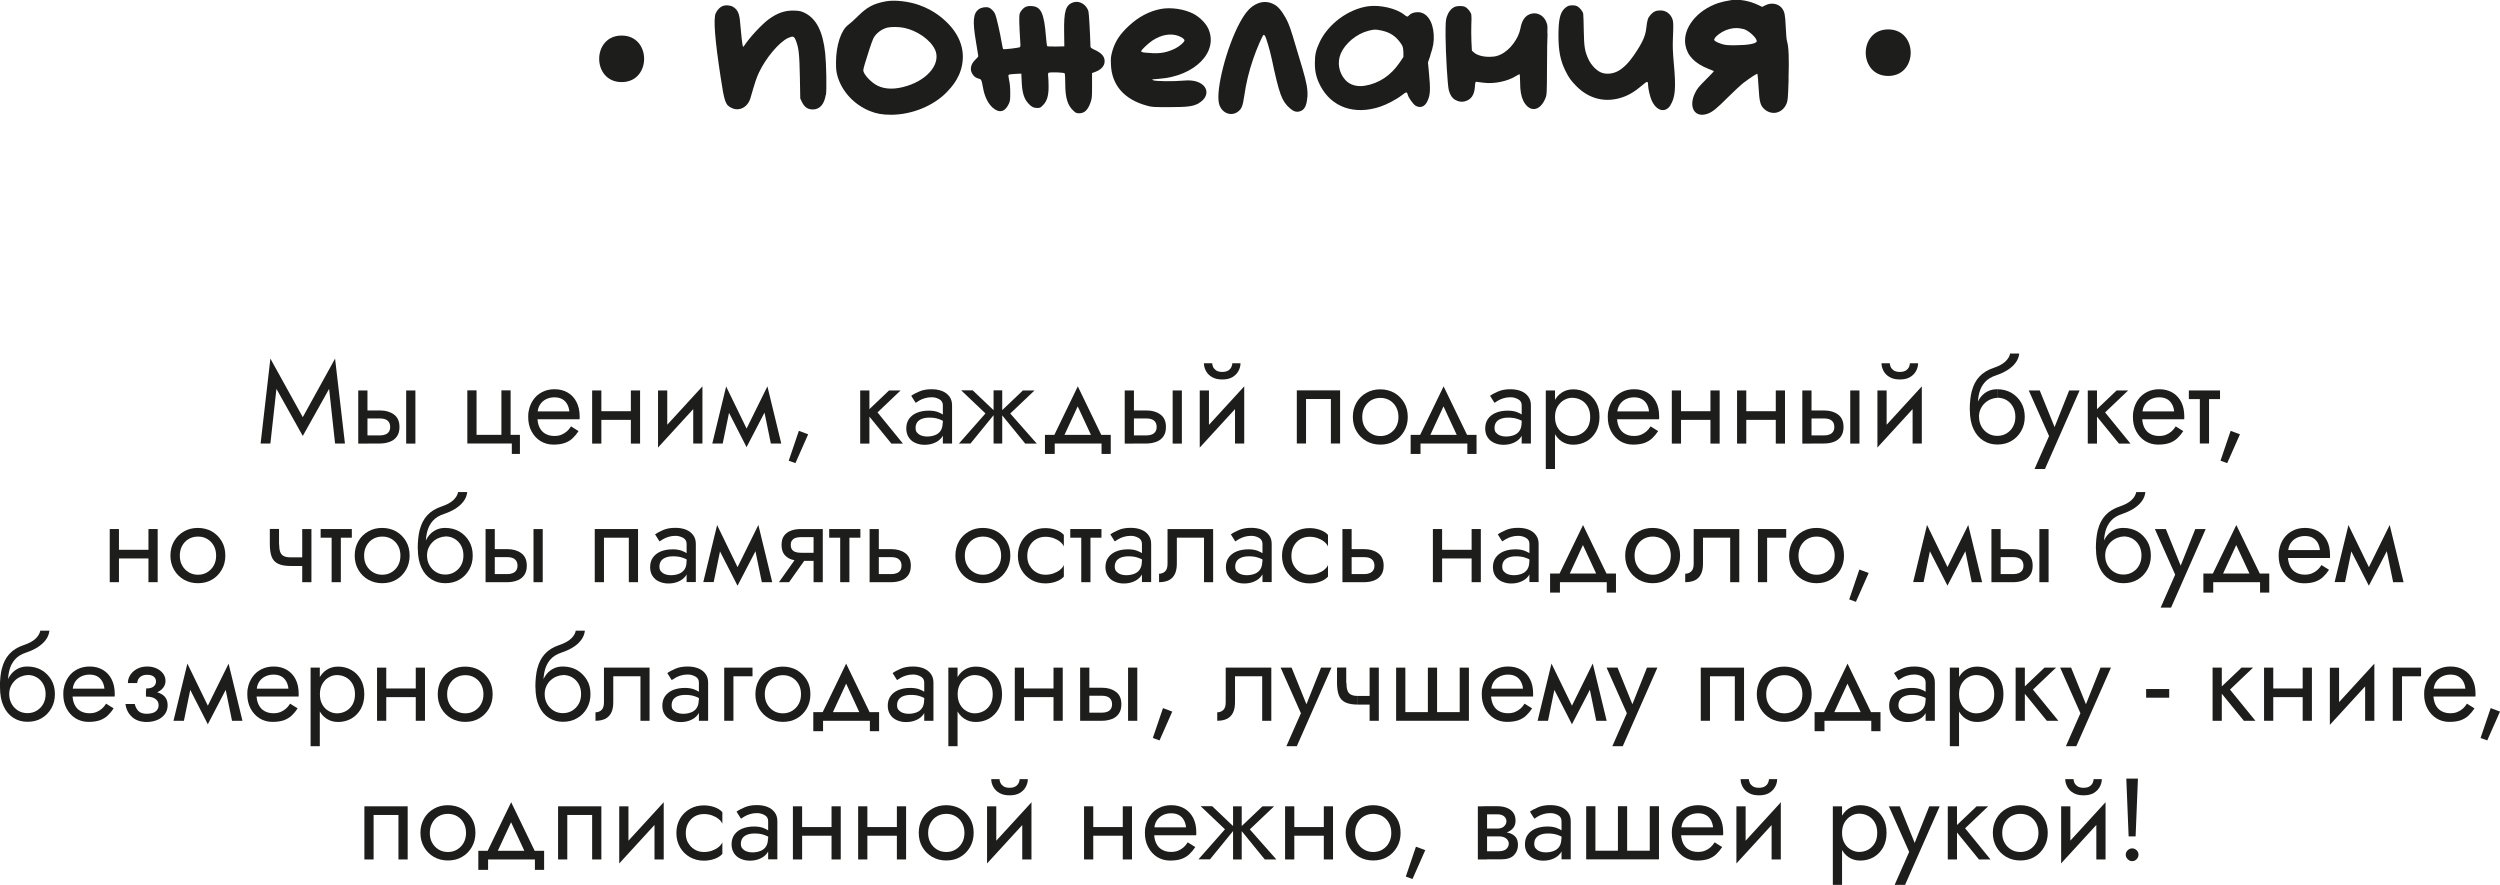 <?xml version="1.0" encoding="UTF-8"?> <svg xmlns="http://www.w3.org/2000/svg" id="_Слой_2" data-name="Слой 2" viewBox="0 0 268.6 95.07"><defs><style> .cls-1 { fill: #1d1d1b; } </style></defs><g id="_Слой_1-2" data-name="Слой 1"><g><g><path class="cls-1" d="M29.05,47.65h-1.05l1.05-9.12,3.48,6.29,3.47-6.29,1.06,9.12h-1.06l-.64-5.87-2.83,5.06-2.83-5.06-.65,5.87Z"></path><path class="cls-1" d="M39.48,41.95v5.71h-.99v-5.71h.99ZM39.07,44.1h1.77c.59,0,1.08.14,1.48.43.4.29.6.73.6,1.35,0,.41-.09.74-.27,1-.18.26-.43.46-.75.58s-.67.19-1.07.19h-1.77v-.87h1.77c.24,0,.44-.04.6-.11.16-.07.28-.17.37-.31.08-.14.12-.3.12-.49,0-.29-.09-.51-.27-.67-.18-.16-.46-.24-.82-.24h-1.77v-.87ZM44.63,41.95v5.71h-.99v-5.71h.99Z"></path><path class="cls-1" d="M55.86,46.72v2.05h-.87v-1.12h-4.78v-5.71h.99v4.78h2.67v-4.78h.99v4.78h.99Z"></path><path class="cls-1" d="M57.36,44.2h3.81c-.03-.3-.11-.56-.24-.79s-.31-.41-.53-.53c-.23-.13-.51-.19-.84-.19s-.63.07-.91.21c-.27.14-.49.34-.65.6s-.24.57-.24.92l-.02.37c0,.44.07.81.22,1.12.15.31.36.54.63.69.27.16.6.24.97.24.28,0,.53-.04.75-.13.22-.09.42-.21.59-.36s.32-.33.45-.54l.81.51c-.19.29-.4.54-.63.76-.23.22-.51.39-.84.51-.33.12-.75.18-1.24.18s-.97-.13-1.38-.38c-.41-.26-.73-.61-.97-1.06-.24-.45-.35-.96-.35-1.53,0-.11,0-.21.01-.31,0-.1.02-.2.04-.3.08-.47.25-.88.5-1.24.25-.36.57-.63.96-.83.39-.2.83-.3,1.32-.3.54,0,1.01.12,1.42.36.41.24.72.58.94,1.01.22.43.34.95.34,1.56v.15s0,.1-.01.15h-4.88v-.84Z"></path><path class="cls-1" d="M64.61,41.95v5.71h-.99v-5.71h.99ZM64.2,44.18h4.22v.93h-4.22v-.93ZM68.77,41.95v5.71h-.99v-5.71h.99Z"></path><path class="cls-1" d="M70.69,48.09l.06-1.43,4.72-5.15-.06,1.43-4.72,5.15ZM71.69,46.72l-.99,1.37v-6.14h.99v4.78ZM75.47,47.65h-.99v-4.78l.99-1.37v6.14Z"></path><path class="cls-1" d="M78.02,41.51l.56,1.61-.93,4.53h-1.12l1.49-6.14ZM77.89,43.5l.12-1.99,2.57,5.29-.37,1.24-2.32-4.54ZM82.45,41.51l.12,1.99-2.36,4.54-.37-1.24,2.61-5.29ZM81.89,43.12l.56-1.61,1.49,6.14h-1.12l-.93-4.53Z"></path><path class="cls-1" d="M86.83,46.66l-1.37,3.1-.72-.26,1.09-3.21.99.37Z"></path><path class="cls-1" d="M93.41,41.95v5.71h-.99v-5.71h.99ZM96.76,41.95l-2.48,2.36,2.73,3.35h-1.24l-2.73-3.35,2.48-2.36h1.24Z"></path><path class="cls-1" d="M98.54,46.48c.11.14.25.24.43.31.18.07.38.11.61.11.33,0,.62-.05.88-.15.26-.1.46-.26.6-.47.14-.21.22-.5.22-.86l.2.62c0,.36-.1.68-.29.94s-.45.46-.78.6c-.32.14-.68.21-1.08.21-.36,0-.68-.07-.98-.2-.3-.13-.54-.33-.71-.59s-.27-.58-.27-.97.1-.75.3-1.03.48-.5.84-.65c.36-.15.79-.23,1.29-.23.36,0,.68.05.94.14.26.1.47.2.63.32s.26.22.32.29v.58c-.28-.2-.57-.35-.86-.44-.29-.1-.62-.14-.98-.14-.33,0-.61.05-.83.14-.22.09-.38.22-.49.38-.11.17-.16.36-.16.6,0,.2.05.37.16.5ZM97.9,42.53c.21-.16.5-.31.87-.47.36-.16.8-.24,1.32-.24.44,0,.82.07,1.15.2.33.14.58.33.77.59.19.26.28.57.28.94v4.1h-.99v-4.1c0-.29-.12-.51-.37-.65s-.52-.22-.84-.22c-.27,0-.52.04-.75.11-.22.07-.42.15-.58.25-.16.09-.29.18-.38.24l-.48-.76Z"></path><path class="cls-1" d="M107,44.3l-2.73,3.35h-1.24l2.85-3.23-2.61-2.48h1.24l2.48,2.36ZM107.68,47.65h-.93v-5.71h.93v5.71ZM111.15,41.95l-2.61,2.48,2.85,3.23h-1.24l-2.73-3.35,2.48-2.36h1.24Z"></path><path class="cls-1" d="M113.32,47.65v1.12h-1.05v-2.05h7.07v2.05h-.99v-1.12h-5.03ZM114.13,47.28h-1.12l2.79-5.77,2.79,5.77h-1.12l-1.68-3.62-1.68,3.62Z"></path><path class="cls-1" d="M121.83,41.95v5.71h-.99v-5.71h.99ZM121.42,44.1h1.77c.59,0,1.08.14,1.48.43.4.29.6.73.6,1.35,0,.41-.09.74-.27,1-.18.26-.43.46-.75.58s-.67.19-1.07.19h-1.77v-.87h1.77c.24,0,.44-.04.6-.11.16-.07.28-.17.37-.31.08-.14.12-.3.12-.49,0-.29-.09-.51-.27-.67-.18-.16-.46-.24-.82-.24h-1.77v-.87ZM126.98,41.95v5.71h-.99v-5.71h.99Z"></path><path class="cls-1" d="M128.9,48.09l.06-1.43,4.72-5.15-.06,1.43-4.72,5.15ZM129.89,46.72l-.99,1.37v-6.14h.99v4.78ZM130.24,39.03c0,.11.03.23.09.38s.17.27.32.38c.16.11.38.17.67.17s.51-.06.67-.17c.16-.11.26-.24.32-.38.06-.14.09-.27.09-.38h.88c0,.28-.07.56-.22.83-.15.27-.36.49-.65.66-.29.17-.65.25-1.09.25s-.79-.08-1.09-.25-.51-.39-.66-.66c-.14-.27-.22-.54-.22-.83h.88ZM133.68,47.65h-.99v-4.78l.99-1.37v6.14Z"></path><path class="cls-1" d="M143.98,47.65h-.99v-4.78h-2.67v4.78h-.99v-5.71h4.65v5.71Z"></path><path class="cls-1" d="M145.74,43.26c.26-.45.61-.8,1.06-1.05.45-.26.95-.38,1.5-.38s1.06.13,1.51.38c.44.26.79.61,1.05,1.05s.39.96.39,1.54-.13,1.08-.39,1.53c-.26.45-.61.81-1.05,1.06-.44.26-.95.38-1.51.38s-1.06-.13-1.5-.38c-.45-.26-.8-.61-1.06-1.06-.26-.45-.39-.96-.39-1.53s.13-1.09.39-1.54ZM146.61,45.85c.17.31.4.55.7.73.29.18.63.27,1,.27s.71-.09,1-.27c.29-.18.53-.42.69-.73.17-.31.25-.66.25-1.05s-.08-.75-.25-1.06c-.17-.31-.4-.55-.69-.73-.29-.17-.63-.26-1-.26s-.71.09-1,.26c-.29.17-.53.42-.7.73-.17.31-.25.66-.25,1.06s.08.75.25,1.05Z"></path><path class="cls-1" d="M152.62,47.65v1.12h-1.06v-2.05h7.08v2.05h-.99v-1.12h-5.03ZM153.43,47.28h-1.12l2.79-5.77,2.79,5.77h-1.12l-1.68-3.62-1.67,3.62Z"></path><path class="cls-1" d="M160.74,46.48c.11.14.25.24.43.31.18.07.38.11.61.11.33,0,.62-.05.88-.15.26-.1.46-.26.6-.47.14-.21.22-.5.22-.86l.2.62c0,.36-.1.68-.29.94s-.45.46-.78.6c-.32.14-.68.21-1.08.21-.36,0-.68-.07-.98-.2-.3-.13-.54-.33-.71-.59-.18-.26-.27-.58-.27-.97s.1-.75.3-1.03c.2-.28.48-.5.84-.65.36-.15.79-.23,1.29-.23.36,0,.68.05.94.14.26.1.47.2.63.32.16.12.26.22.32.29v.58c-.28-.2-.57-.35-.86-.44-.29-.1-.62-.14-.98-.14-.33,0-.61.05-.83.14-.22.09-.38.22-.49.38-.11.17-.16.36-.16.6,0,.2.05.37.16.5ZM160.09,42.53c.21-.16.5-.31.87-.47.36-.16.8-.24,1.32-.24.44,0,.82.07,1.15.2.33.14.58.33.77.59.19.26.28.57.28.94v4.1h-.99v-4.1c0-.29-.12-.51-.37-.65s-.52-.22-.84-.22c-.27,0-.52.04-.75.11-.22.07-.42.15-.58.25-.16.09-.29.18-.38.24l-.48-.76Z"></path><path class="cls-1" d="M166.08,50.39v-8.44h.99v8.44h-.99ZM171.47,46.39c-.26.45-.6.79-1.02,1.03-.43.24-.9.36-1.42.36-.47,0-.89-.12-1.25-.36-.36-.24-.64-.58-.84-1.03-.2-.45-.3-.98-.3-1.59s.1-1.15.3-1.59.48-.78.84-1.02c.36-.24.78-.36,1.25-.36.52,0,.99.12,1.42.36.43.24.77.58,1.02,1.02.26.44.38.97.38,1.59s-.13,1.14-.38,1.59ZM170.58,43.68c-.18-.31-.41-.54-.71-.7-.29-.16-.62-.24-.97-.24-.29,0-.58.08-.86.24-.28.16-.51.39-.7.7-.18.31-.27.68-.27,1.12s.09.81.27,1.12c.18.31.41.54.7.69.28.16.57.24.86.24.36,0,.68-.08.97-.24.29-.16.53-.39.71-.69.18-.31.27-.68.27-1.12s-.09-.81-.27-1.12Z"></path><path class="cls-1" d="M173.36,44.2h3.81c-.03-.3-.11-.56-.24-.79-.13-.23-.31-.41-.53-.53-.23-.13-.51-.19-.84-.19s-.63.07-.91.21c-.27.14-.49.34-.65.6-.16.26-.24.57-.24.92l-.03.37c0,.44.08.81.22,1.12.15.31.36.54.63.69.27.16.6.24.97.24.28,0,.53-.04.75-.13.22-.09.42-.21.59-.36s.32-.33.45-.54l.81.51c-.19.29-.4.54-.63.76-.23.22-.51.39-.84.51s-.74.18-1.24.18-.97-.13-1.38-.38c-.41-.26-.73-.61-.97-1.06-.24-.45-.35-.96-.35-1.53,0-.11,0-.21.01-.31,0-.1.02-.2.04-.3.08-.47.25-.88.5-1.24.25-.36.57-.63.96-.83.39-.2.83-.3,1.32-.3.54,0,1.01.12,1.42.36.41.24.72.58.94,1.01s.33.95.33,1.56v.15s0,.1-.01.15h-4.88v-.84Z"></path><path class="cls-1" d="M180.61,41.95v5.71h-.99v-5.71h.99ZM180.2,44.18h4.22v.93h-4.22v-.93ZM184.76,41.95v5.71h-.99v-5.71h.99Z"></path><path class="cls-1" d="M187.62,41.95v5.71h-.99v-5.71h.99ZM187.21,44.18h4.22v.93h-4.22v-.93ZM191.78,41.95v5.71h-.99v-5.71h.99Z"></path><path class="cls-1" d="M194.63,41.95v5.71h-.99v-5.71h.99ZM194.22,44.1h1.77c.59,0,1.08.14,1.48.43.4.29.6.73.6,1.35,0,.41-.09.74-.27,1-.18.26-.43.46-.74.58s-.67.19-1.07.19h-1.77v-.87h1.77c.24,0,.44-.04.6-.11.16-.07.28-.17.37-.31.08-.14.12-.3.12-.49,0-.29-.09-.51-.27-.67-.18-.16-.46-.24-.82-.24h-1.77v-.87ZM199.78,41.95v5.71h-.99v-5.71h.99Z"></path><path class="cls-1" d="M201.7,48.09l.06-1.43,4.72-5.15-.06,1.43-4.72,5.15ZM202.7,46.72l-.99,1.37v-6.14h.99v4.78ZM203.04,39.03c0,.11.03.23.09.38s.17.27.32.38c.16.11.38.17.67.17s.51-.06.67-.17c.16-.11.26-.24.32-.38.06-.14.09-.27.09-.38h.88c0,.28-.07.56-.22.83-.15.27-.36.49-.65.66-.29.17-.65.25-1.09.25s-.79-.08-1.09-.25-.51-.39-.66-.66c-.14-.27-.22-.54-.22-.83h.88ZM206.48,47.65h-.99v-4.78l.99-1.37v6.14Z"></path><path class="cls-1" d="M211.86,42c.15-.6.41-1.1.79-1.52.38-.42.9-.74,1.56-.96.56-.19.98-.42,1.26-.69.28-.27.44-.55.5-.85h.98c-.04.36-.17.7-.4,1-.22.3-.52.56-.88.79-.36.22-.77.41-1.22.56-.51.17-.91.41-1.2.74-.29.33-.48.71-.59,1.12-.11.42-.16.83-.16,1.25v1.28l-.87-.66c0-.78.07-1.46.22-2.06ZM214.59,41.82c.56,0,1.06.13,1.51.38.44.26.79.61,1.05,1.05s.39.96.39,1.54-.13,1.08-.39,1.53c-.26.45-.61.81-1.05,1.06-.44.26-.95.38-1.51.38s-1.06-.14-1.5-.42c-.45-.28-.8-.69-1.06-1.25-.26-.55-.39-1.24-.39-2.06l.99.75c0,.4.09.75.26,1.05.17.31.41.55.7.73.29.18.63.27,1,.27s.71-.09,1-.27c.29-.18.53-.42.69-.73.17-.31.25-.66.25-1.05s-.08-.75-.25-1.06c-.17-.31-.4-.55-.69-.73-.29-.17-.63-.26-1-.26v-.93ZM212.35,43.55c.12-.37.28-.68.5-.94.22-.26.47-.45.76-.59.29-.14.62-.2.97-.2v.93c-.22,0-.44.05-.67.14s-.44.22-.64.4-.35.39-.47.64-.18.54-.18.88h-.45c0-.46.06-.88.17-1.25Z"></path><path class="cls-1" d="M219.71,50.39h-1.12l1.56-3.54-2.18-4.9h1.18l1.81,4.47-.41-.05,1.76-4.42h1.12l-3.72,8.44Z"></path><path class="cls-1" d="M225.3,41.95v5.71h-.99v-5.71h.99ZM228.65,41.95l-2.48,2.36,2.73,3.35h-1.24l-2.73-3.35,2.48-2.36h1.24Z"></path><path class="cls-1" d="M229.78,44.2h3.81c-.03-.3-.11-.56-.24-.79-.13-.23-.31-.41-.53-.53-.23-.13-.51-.19-.84-.19s-.63.07-.91.21c-.27.14-.49.34-.65.6-.16.26-.24.57-.24.92l-.03.37c0,.44.08.81.22,1.12.15.31.36.54.63.69.27.16.6.24.97.24.28,0,.53-.04.75-.13.22-.09.42-.21.59-.36s.32-.33.45-.54l.81.51c-.19.29-.4.54-.63.76-.23.22-.51.39-.84.51s-.74.18-1.24.18-.97-.13-1.38-.38c-.41-.26-.73-.61-.97-1.06-.24-.45-.35-.96-.35-1.53,0-.11,0-.21.01-.31,0-.1.02-.2.04-.3.08-.47.25-.88.5-1.24.25-.36.57-.63.96-.83.39-.2.83-.3,1.32-.3.54,0,1.01.12,1.42.36.41.24.72.58.94,1.01s.33.95.33,1.56v.15s0,.1-.01.15h-4.88v-.84Z"></path><path class="cls-1" d="M238.52,41.95v.93h-3.35v-.93h3.35ZM237.34,42.19v5.46h-.99v-5.46h.99Z"></path><path class="cls-1" d="M240.66,46.66l-1.37,3.1-.72-.26,1.09-3.21.99.37Z"></path><path class="cls-1" d="M12.78,56.84v5.71h-.99v-5.71h.99ZM12.37,59.07h4.22v.93h-4.22v-.93ZM16.94,56.84v5.71h-.99v-5.71h.99Z"></path><path class="cls-1" d="M18.7,58.15c.26-.45.62-.8,1.06-1.05.45-.26.95-.38,1.5-.38s1.07.13,1.51.38c.44.26.79.61,1.05,1.05s.39.96.39,1.54-.13,1.08-.39,1.53c-.26.45-.61.81-1.05,1.06-.44.26-.95.38-1.51.38s-1.05-.13-1.5-.38c-.45-.26-.8-.61-1.06-1.06-.26-.45-.39-.96-.39-1.53s.13-1.09.39-1.54ZM19.57,60.75c.17.31.4.55.7.73.29.18.63.27,1,.27s.71-.09,1-.27.53-.42.7-.73c.17-.31.25-.66.25-1.05s-.08-.75-.25-1.06c-.17-.31-.4-.55-.7-.73s-.63-.26-1-.26-.71.09-1,.26c-.29.17-.53.42-.7.73-.17.31-.25.66-.25,1.06s.08.75.25,1.05Z"></path><path class="cls-1" d="M29.99,58.48c0,.33.04.6.11.81.08.21.2.36.38.45.18.1.43.14.75.14v.93c-.57,0-1.02-.08-1.35-.24s-.56-.41-.69-.75c-.13-.34-.2-.79-.2-1.35v-1.64h.99v1.64ZM31.23,59.88h1.95v.93h-1.95v-.93ZM33.46,56.84v5.71h-.99v-5.71h.99Z"></path><path class="cls-1" d="M37.8,56.84v.93h-3.35v-.93h3.35ZM36.62,57.09v5.46h-.99v-5.46h.99Z"></path><path class="cls-1" d="M38.5,58.15c.26-.45.62-.8,1.06-1.05.45-.26.95-.38,1.5-.38s1.07.13,1.51.38c.44.26.79.61,1.05,1.05s.39.96.39,1.54-.13,1.08-.39,1.53c-.26.45-.61.81-1.05,1.06-.44.26-.95.38-1.51.38s-1.05-.13-1.5-.38c-.45-.26-.8-.61-1.06-1.06-.26-.45-.39-.96-.39-1.53s.13-1.09.39-1.54ZM39.37,60.75c.17.31.4.55.7.73.29.18.63.27,1,.27s.71-.09,1-.27.53-.42.7-.73c.17-.31.25-.66.25-1.05s-.08-.75-.25-1.06c-.17-.31-.4-.55-.7-.73s-.63-.26-1-.26-.71.09-1,.26c-.29.17-.53.42-.7.73-.17.31-.25.66-.25,1.06s.08.75.25,1.05Z"></path><path class="cls-1" d="M45.11,56.89c.15-.6.41-1.1.79-1.52.38-.42.9-.74,1.56-.96.56-.19.98-.42,1.26-.69.28-.27.44-.55.5-.85h.98c-.04.36-.17.7-.4,1s-.52.56-.88.79c-.36.22-.77.41-1.22.56-.51.17-.91.41-1.2.74-.29.33-.48.71-.59,1.12s-.16.83-.16,1.25v1.28l-.87-.66c0-.78.07-1.46.22-2.06ZM47.84,56.72c.56,0,1.07.13,1.51.38.44.26.79.61,1.05,1.05s.39.96.39,1.54-.13,1.08-.39,1.53c-.26.45-.61.81-1.05,1.06-.44.26-.95.38-1.51.38s-1.05-.14-1.5-.42c-.45-.28-.8-.69-1.06-1.25-.26-.55-.39-1.24-.39-2.06l.99.75c0,.4.09.75.26,1.05.17.31.41.55.7.73.29.18.63.27,1,.27s.71-.09,1-.27.53-.42.7-.73c.17-.31.25-.66.25-1.05s-.08-.75-.25-1.06c-.17-.31-.4-.55-.7-.73s-.63-.26-1-.26v-.93ZM45.61,58.45c.12-.37.28-.68.5-.94.21-.26.47-.45.76-.59.29-.14.62-.2.97-.2v.93c-.22,0-.44.05-.67.14-.23.09-.45.22-.64.4s-.35.39-.47.64-.18.54-.18.88h-.45c0-.46.06-.88.17-1.25Z"></path><path class="cls-1" d="M53.16,56.84v5.71h-.99v-5.71h.99ZM52.75,59h1.77c.59,0,1.08.14,1.48.43.4.29.6.73.6,1.35,0,.41-.09.74-.27,1-.18.26-.43.46-.75.58s-.67.19-1.07.19h-1.77v-.87h1.77c.24,0,.44-.04.6-.11.16-.07.28-.17.37-.31.08-.14.12-.3.12-.49,0-.29-.09-.51-.27-.67-.18-.16-.46-.24-.82-.24h-1.77v-.87ZM58.31,56.84v5.71h-.99v-5.71h.99Z"></path><path class="cls-1" d="M68.55,62.55h-.99v-4.78h-2.67v4.78h-.99v-5.71h4.65v5.71Z"></path><path class="cls-1" d="M71.02,61.38c.11.14.25.24.43.31s.38.11.61.11c.33,0,.62-.05.88-.15.26-.1.46-.26.6-.47.15-.21.22-.5.22-.86l.2.62c0,.36-.1.68-.29.94-.2.26-.45.46-.78.6-.32.14-.68.21-1.08.21-.36,0-.68-.07-.98-.2-.3-.13-.54-.33-.71-.59-.18-.26-.27-.58-.27-.97s.1-.75.3-1.03c.2-.28.48-.5.84-.65.36-.15.79-.23,1.29-.23.36,0,.68.05.94.14.26.1.47.2.63.32s.26.22.32.29v.58c-.28-.2-.57-.35-.86-.44-.29-.1-.62-.14-.98-.14-.33,0-.61.05-.83.14-.22.09-.38.22-.49.38-.11.17-.16.36-.16.6,0,.2.05.37.16.5ZM70.37,57.42c.22-.16.5-.31.87-.47s.8-.24,1.32-.24c.44,0,.82.07,1.15.2.33.14.58.33.77.59.19.26.28.57.28.94v4.1h-.99v-4.1c0-.29-.12-.51-.37-.65s-.52-.22-.84-.22c-.27,0-.52.04-.74.11-.22.07-.42.15-.58.25-.16.09-.29.18-.38.24l-.48-.76Z"></path><path class="cls-1" d="M77.05,56.4l.56,1.61-.93,4.53h-1.12l1.49-6.14ZM76.92,58.39l.12-1.99,2.57,5.29-.37,1.24-2.32-4.54ZM81.48,56.4l.12,1.99-2.36,4.54-.37-1.24,2.61-5.29ZM80.92,58.02l.56-1.61,1.49,6.14h-1.12l-.93-4.53Z"></path><path class="cls-1" d="M83.69,62.55l2.11-2.98h1.09l-2.11,2.98h-1.09ZM87.82,60.26h-1.77c-.39,0-.74-.06-1.06-.17-.32-.12-.57-.3-.75-.55-.18-.25-.27-.58-.27-.99s.09-.75.27-.99c.18-.25.43-.43.75-.55.32-.12.67-.17,1.06-.17h1.77v.87h-1.77c-.24,0-.44.03-.6.09-.16.06-.28.16-.37.28-.08.12-.12.28-.12.47s.04.35.12.47c.08.12.2.22.37.28.16.06.36.09.6.09h1.77v.87ZM87.41,62.55v-5.71h.99v5.71h-.99Z"></path><path class="cls-1" d="M92.44,56.84v.93h-3.35v-.93h3.35ZM91.26,57.09v5.46h-.99v-5.46h.99Z"></path><path class="cls-1" d="M94.42,56.84v5.71h-.99v-5.71h.99ZM94.01,59h1.77c.59,0,1.08.14,1.48.43.4.29.6.73.6,1.35,0,.41-.09.74-.27,1-.18.26-.43.46-.75.58s-.67.19-1.07.19h-1.77v-.87h1.77c.24,0,.44-.04.6-.11.16-.07.28-.17.37-.31.08-.14.12-.3.12-.49,0-.29-.09-.51-.27-.67-.18-.16-.46-.24-.82-.24h-1.77v-.87Z"></path><path class="cls-1" d="M103.04,58.15c.26-.45.62-.8,1.06-1.05.45-.26.95-.38,1.5-.38s1.07.13,1.51.38c.44.26.79.61,1.05,1.05s.39.96.39,1.54-.13,1.08-.39,1.53c-.26.45-.61.81-1.05,1.06-.44.26-.95.38-1.51.38s-1.05-.13-1.5-.38c-.45-.26-.8-.61-1.06-1.06-.26-.45-.39-.96-.39-1.53s.13-1.09.39-1.54ZM103.91,60.75c.17.31.4.55.7.73.29.18.63.27,1,.27s.71-.09,1-.27.53-.42.7-.73c.17-.31.25-.66.25-1.05s-.08-.75-.25-1.06c-.17-.31-.4-.55-.7-.73s-.63-.26-1-.26-.71.09-1,.26c-.29.17-.53.42-.7.73-.17.31-.25.66-.25,1.06s.08.75.25,1.05Z"></path><path class="cls-1" d="M110.62,60.75c.17.31.4.55.7.73s.63.27,1,.27c.31,0,.59-.05.86-.14.27-.1.5-.22.7-.38.2-.16.34-.33.42-.52v1.24c-.2.23-.48.41-.85.54s-.75.19-1.14.19c-.55,0-1.05-.13-1.5-.38-.45-.26-.8-.61-1.06-1.06-.26-.45-.39-.96-.39-1.53s.13-1.09.39-1.54.61-.8,1.06-1.05c.45-.26.95-.38,1.5-.38.39,0,.77.06,1.14.19.37.13.65.31.85.54v1.24c-.08-.19-.22-.36-.42-.52-.2-.16-.43-.28-.7-.38-.27-.09-.56-.14-.86-.14-.37,0-.71.09-1,.26s-.53.42-.7.73c-.17.31-.25.66-.25,1.06s.08.75.25,1.05Z"></path><path class="cls-1" d="M118.34,56.84v.93h-3.35v-.93h3.35ZM117.16,57.09v5.46h-.99v-5.46h.99Z"></path><path class="cls-1" d="M119.94,61.38c.11.14.25.24.43.31.18.07.38.11.61.11.33,0,.62-.05.88-.15.26-.1.46-.26.6-.47.14-.21.22-.5.22-.86l.2.62c0,.36-.1.68-.29.94s-.45.46-.78.6c-.32.14-.68.21-1.08.21-.36,0-.68-.07-.98-.2-.3-.13-.54-.33-.71-.59s-.27-.58-.27-.97.1-.75.3-1.03.48-.5.84-.65c.36-.15.79-.23,1.29-.23.36,0,.68.05.94.14.26.1.47.2.63.32s.26.22.32.29v.58c-.28-.2-.57-.35-.86-.44-.29-.1-.62-.14-.98-.14-.33,0-.61.05-.83.14-.22.09-.38.22-.49.38-.11.17-.16.36-.16.6,0,.2.05.37.16.5ZM119.29,57.42c.21-.16.5-.31.87-.47.36-.16.8-.24,1.32-.24.44,0,.82.07,1.15.2.33.14.58.33.77.59.19.26.28.57.28.94v4.1h-.99v-4.1c0-.29-.12-.51-.37-.65s-.52-.22-.84-.22c-.27,0-.52.04-.75.11-.22.07-.42.15-.58.25-.16.09-.29.18-.38.24l-.48-.76Z"></path><path class="cls-1" d="M130.35,62.55h-.99v-4.78h-2.92v2.79c0,.45-.07.82-.21,1.11s-.35.51-.63.66c-.28.14-.64.22-1.07.22v-.91c.25,0,.46-.08.64-.24s.27-.44.27-.84v-3.72h4.9v5.71Z"></path><path class="cls-1" d="M132.88,61.38c.11.14.25.24.43.31.18.07.38.11.61.11.33,0,.62-.05.88-.15.26-.1.46-.26.6-.47.14-.21.22-.5.22-.86l.2.62c0,.36-.1.68-.29.94s-.45.46-.78.6c-.32.14-.68.21-1.08.21-.36,0-.68-.07-.98-.2-.3-.13-.54-.33-.71-.59-.18-.26-.27-.58-.27-.97s.1-.75.3-1.03c.2-.28.48-.5.84-.65.36-.15.79-.23,1.29-.23.36,0,.68.05.94.14.26.1.47.2.63.32.16.12.26.22.32.29v.58c-.28-.2-.57-.35-.86-.44-.29-.1-.62-.14-.98-.14-.33,0-.61.05-.83.14-.22.09-.38.22-.49.38-.11.17-.16.36-.16.6,0,.2.05.37.16.5ZM132.24,57.42c.21-.16.5-.31.87-.47.36-.16.8-.24,1.32-.24.44,0,.82.07,1.15.2.33.14.58.33.77.59.19.26.28.57.28.94v4.1h-.99v-4.1c0-.29-.12-.51-.37-.65s-.52-.22-.84-.22c-.27,0-.52.04-.75.11-.22.07-.42.15-.58.25-.16.09-.29.18-.38.24l-.48-.76Z"></path><path class="cls-1" d="M139,60.75c.17.31.4.55.7.73s.63.27,1,.27c.31,0,.59-.05.86-.14.27-.1.5-.22.7-.38.2-.16.34-.33.42-.52v1.24c-.2.23-.48.41-.85.54s-.75.19-1.14.19c-.55,0-1.05-.13-1.5-.38-.45-.26-.8-.61-1.06-1.06-.26-.45-.39-.96-.39-1.53s.13-1.09.39-1.54.61-.8,1.06-1.05c.45-.26.95-.38,1.5-.38.39,0,.77.06,1.14.19.37.13.65.31.85.54v1.24c-.08-.19-.22-.36-.42-.52-.2-.16-.43-.28-.7-.38-.27-.09-.56-.14-.86-.14-.37,0-.71.09-1,.26s-.53.42-.7.73c-.17.31-.25.66-.25,1.06s.08.75.25,1.05Z"></path><path class="cls-1" d="M145.22,56.84v5.71h-.99v-5.71h.99ZM144.81,59h1.77c.59,0,1.08.14,1.48.43.4.29.6.73.6,1.35,0,.41-.09.74-.27,1-.18.26-.43.46-.74.58s-.67.19-1.07.19h-1.77v-.87h1.77c.24,0,.44-.04.6-.11.16-.07.28-.17.37-.31.08-.14.12-.3.12-.49,0-.29-.09-.51-.27-.67-.18-.16-.46-.24-.82-.24h-1.77v-.87Z"></path><path class="cls-1" d="M154.94,56.84v5.71h-.99v-5.71h.99ZM154.53,59.07h4.22v.93h-4.22v-.93ZM159.1,56.84v5.71h-.99v-5.71h.99Z"></path><path class="cls-1" d="M161.57,61.38c.11.14.25.24.43.31.18.07.38.11.61.11.33,0,.62-.05.88-.15.26-.1.46-.26.6-.47.14-.21.22-.5.22-.86l.2.62c0,.36-.1.68-.29.94s-.45.46-.78.6c-.32.14-.68.21-1.08.21-.36,0-.68-.07-.98-.2-.3-.13-.54-.33-.71-.59-.18-.26-.27-.58-.27-.97s.1-.75.3-1.03c.2-.28.48-.5.84-.65.36-.15.79-.23,1.29-.23.36,0,.68.05.94.14.26.1.47.2.63.32.16.12.26.22.32.29v.58c-.28-.2-.57-.35-.86-.44-.29-.1-.62-.14-.98-.14-.33,0-.61.05-.83.14-.22.09-.38.22-.49.38-.11.17-.16.36-.16.6,0,.2.05.37.16.5ZM160.92,57.42c.21-.16.5-.31.87-.47.36-.16.8-.24,1.32-.24.44,0,.82.07,1.15.2.33.14.58.33.77.59.19.26.28.57.28.94v4.1h-.99v-4.1c0-.29-.12-.51-.37-.65s-.52-.22-.84-.22c-.27,0-.52.04-.75.11-.22.07-.42.15-.58.25-.16.09-.29.18-.38.24l-.48-.76Z"></path><path class="cls-1" d="M167.6,62.55v1.12h-1.06v-2.05h7.08v2.05h-.99v-1.12h-5.03ZM168.41,62.18h-1.12l2.79-5.77,2.79,5.77h-1.12l-1.68-3.62-1.67,3.62Z"></path><path class="cls-1" d="M175,58.15c.26-.45.61-.8,1.06-1.05.45-.26.95-.38,1.5-.38s1.06.13,1.51.38c.44.26.79.61,1.05,1.05s.39.96.39,1.54-.13,1.08-.39,1.53c-.26.45-.61.81-1.05,1.06-.44.26-.95.38-1.51.38s-1.06-.13-1.5-.38c-.45-.26-.8-.61-1.06-1.06-.26-.45-.39-.96-.39-1.53s.13-1.09.39-1.54ZM175.87,60.75c.17.31.4.55.7.73.29.18.63.27,1,.27s.71-.09,1-.27c.29-.18.53-.42.69-.73.17-.31.25-.66.25-1.05s-.08-.75-.25-1.06c-.17-.31-.4-.55-.69-.73-.29-.17-.63-.26-1-.26s-.71.09-1,.26c-.29.17-.53.42-.7.73-.17.31-.25.66-.25,1.06s.08.75.25,1.05Z"></path><path class="cls-1" d="M186.88,62.55h-.99v-4.78h-2.92v2.79c0,.45-.07.82-.21,1.11s-.35.51-.63.66c-.28.14-.64.22-1.07.22v-.91c.25,0,.46-.08.64-.24.18-.16.27-.44.27-.84v-3.72h4.9v5.71Z"></path><path class="cls-1" d="M191.91,56.84v.93h-2.05v4.78h-.99v-5.71h3.04Z"></path><path class="cls-1" d="M192.61,58.15c.26-.45.61-.8,1.06-1.05.45-.26.95-.38,1.5-.38s1.06.13,1.51.38c.44.26.79.61,1.05,1.05s.39.96.39,1.54-.13,1.08-.39,1.53c-.26.45-.61.81-1.05,1.06-.44.26-.95.38-1.51.38s-1.06-.13-1.5-.38c-.45-.26-.8-.61-1.06-1.06-.26-.45-.39-.96-.39-1.53s.13-1.09.39-1.54ZM193.48,60.75c.17.31.4.55.7.73.29.18.63.27,1,.27s.71-.09,1-.27c.29-.18.53-.42.69-.73.17-.31.25-.66.25-1.05s-.08-.75-.25-1.06c-.17-.31-.4-.55-.69-.73-.29-.17-.63-.26-1-.26s-.71.09-1,.26c-.29.17-.53.42-.7.73-.17.31-.25.66-.25,1.06s.08.75.25,1.05Z"></path><path class="cls-1" d="M200.77,61.56l-1.37,3.1-.72-.26,1.09-3.21.99.37Z"></path><path class="cls-1" d="M207.04,56.4l.56,1.61-.93,4.53h-1.12l1.49-6.14ZM206.92,58.39l.12-1.99,2.57,5.29-.37,1.24-2.32-4.54ZM211.47,56.4l.12,1.99-2.36,4.54-.37-1.24,2.61-5.29ZM210.91,58.02l.56-1.61,1.49,6.14h-1.12l-.93-4.53Z"></path><path class="cls-1" d="M214.95,56.84v5.71h-.99v-5.71h.99ZM214.54,59h1.77c.59,0,1.08.14,1.48.43.4.29.6.73.6,1.35,0,.41-.09.74-.27,1-.18.26-.43.46-.74.58s-.67.19-1.07.19h-1.77v-.87h1.77c.24,0,.44-.04.6-.11.16-.07.28-.17.37-.31.08-.14.12-.3.12-.49,0-.29-.09-.51-.27-.67-.18-.16-.46-.24-.82-.24h-1.77v-.87ZM220.1,56.84v5.71h-.99v-5.71h.99Z"></path><path class="cls-1" d="M225.41,56.89c.15-.6.41-1.1.79-1.52.38-.42.9-.74,1.56-.96.56-.19.98-.42,1.26-.69.28-.27.44-.55.5-.85h.98c-.04.36-.17.7-.4,1-.22.3-.52.56-.88.79-.36.22-.77.41-1.22.56-.51.17-.91.41-1.2.74-.29.33-.48.71-.59,1.12-.11.42-.16.83-.16,1.25v1.28l-.87-.66c0-.78.07-1.46.22-2.06ZM228.14,56.72c.56,0,1.06.13,1.51.38.44.26.79.61,1.05,1.05s.39.96.39,1.54-.13,1.08-.39,1.53c-.26.45-.61.81-1.05,1.06-.44.26-.95.38-1.51.38s-1.06-.14-1.5-.42c-.45-.28-.8-.69-1.06-1.25-.26-.55-.39-1.24-.39-2.06l.99.75c0,.4.09.75.26,1.05.17.31.41.55.7.73.29.18.63.27,1,.27s.71-.09,1-.27c.29-.18.53-.42.69-.73.17-.31.25-.66.25-1.05s-.08-.75-.25-1.06c-.17-.31-.4-.55-.69-.73-.29-.17-.63-.26-1-.26v-.93ZM225.91,58.45c.12-.37.28-.68.5-.94.22-.26.47-.45.76-.59.29-.14.62-.2.97-.2v.93c-.22,0-.44.05-.67.14s-.44.22-.64.4-.35.39-.47.64-.18.54-.18.88h-.45c0-.46.06-.88.17-1.25Z"></path><path class="cls-1" d="M233.26,65.28h-1.12l1.56-3.54-2.18-4.9h1.18l1.81,4.47-.41-.05,1.76-4.42h1.12l-3.72,8.44Z"></path><path class="cls-1" d="M237.79,62.55v1.12h-1.06v-2.05h7.08v2.05h-.99v-1.12h-5.03ZM238.6,62.18h-1.12l2.79-5.77,2.79,5.77h-1.12l-1.68-3.62-1.67,3.62Z"></path><path class="cls-1" d="M245.44,59.1h3.81c-.03-.3-.11-.56-.24-.79-.13-.23-.31-.41-.53-.53-.23-.13-.51-.19-.84-.19s-.63.07-.91.21c-.27.14-.49.34-.65.6-.16.26-.24.57-.24.92l-.03.37c0,.44.08.81.22,1.12.15.31.36.54.63.69.27.16.6.24.97.24.28,0,.53-.04.75-.13.22-.09.42-.21.59-.36s.32-.33.45-.54l.81.51c-.19.29-.4.54-.63.76-.23.22-.51.39-.84.51s-.74.18-1.24.18-.97-.13-1.38-.38c-.41-.26-.73-.61-.97-1.06-.24-.45-.35-.96-.35-1.53,0-.11,0-.21.01-.31,0-.1.02-.2.04-.3.08-.47.25-.88.5-1.24.25-.36.57-.63.96-.83.39-.2.83-.3,1.32-.3.54,0,1.01.12,1.42.36.41.24.72.58.94,1.01s.33.95.33,1.56v.15s0,.1-.01.15h-4.88v-.84Z"></path><path class="cls-1" d="M252.32,56.4l.56,1.61-.93,4.53h-1.12l1.49-6.14ZM252.19,58.39l.12-1.99,2.57,5.29-.37,1.24-2.32-4.54ZM256.75,56.4l.12,1.99-2.36,4.54-.37-1.24,2.61-5.29ZM256.19,58.02l.56-1.61,1.49,6.14h-1.12l-.93-4.53Z"></path><path class="cls-1" d="M.22,71.78c.15-.6.41-1.1.79-1.52.38-.42.9-.74,1.56-.96.56-.19.98-.42,1.26-.69.28-.27.44-.55.5-.85h.98c-.04.36-.17.7-.4,1s-.52.56-.88.79c-.36.22-.77.41-1.22.56-.51.17-.91.41-1.2.74-.29.33-.48.71-.59,1.12s-.16.83-.16,1.25v1.28l-.87-.66c0-.78.07-1.46.22-2.06ZM2.95,71.61c.56,0,1.07.13,1.51.38.44.26.79.61,1.05,1.05s.39.96.39,1.54-.13,1.08-.39,1.53c-.26.45-.61.81-1.05,1.06-.44.26-.95.38-1.51.38s-1.05-.14-1.5-.42c-.45-.28-.8-.69-1.06-1.25-.26-.55-.39-1.24-.39-2.06l.99.75c0,.4.09.75.26,1.05.17.31.41.55.7.73.29.18.63.27,1,.27s.71-.09,1-.27.53-.42.7-.73c.17-.31.25-.66.25-1.05s-.08-.75-.25-1.06c-.17-.31-.4-.55-.7-.73s-.63-.26-1-.26v-.93ZM.72,73.34c.12-.37.28-.68.5-.94.21-.26.47-.45.76-.59.29-.14.62-.2.97-.2v.93c-.22,0-.44.05-.67.14-.23.09-.45.22-.64.4s-.35.39-.47.64-.18.54-.18.88h-.45c0-.46.06-.88.17-1.25Z"></path><path class="cls-1" d="M7.41,73.99h3.81c-.03-.3-.11-.56-.24-.79s-.31-.41-.53-.53c-.23-.13-.51-.19-.84-.19s-.63.07-.91.21c-.27.14-.49.34-.65.6s-.24.57-.24.92l-.02.37c0,.44.07.81.22,1.12.15.31.36.54.63.69.27.16.6.24.97.24.28,0,.53-.04.75-.13.22-.09.42-.21.59-.36s.32-.33.45-.54l.81.51c-.19.29-.4.54-.63.76-.23.22-.51.39-.84.51-.33.12-.75.18-1.24.18s-.97-.13-1.38-.38c-.41-.26-.73-.61-.97-1.06-.24-.45-.35-.96-.35-1.53,0-.11,0-.21.01-.31,0-.1.02-.2.04-.3.08-.47.25-.88.5-1.24.25-.36.57-.63.96-.83.39-.2.83-.3,1.32-.3.54,0,1.01.12,1.42.36.41.24.72.58.94,1.01.22.43.34.95.34,1.56v.15s0,.1-.01.15h-4.88v-.84Z"></path><path class="cls-1" d="M14.18,77.02c-.4-.36-.63-.82-.7-1.38h1c.06.27.18.52.37.73.19.21.5.32.93.32.26,0,.49-.04.68-.11.19-.07.33-.18.43-.32.1-.14.15-.3.15-.48,0-.2-.05-.37-.16-.51s-.26-.25-.46-.32c-.2-.07-.45-.11-.74-.11v-.62c.71,0,1.28.12,1.7.37s.63.64.63,1.18c0,.37-.1.69-.3.96-.2.27-.47.48-.81.62-.34.14-.71.22-1.12.22-.67,0-1.21-.18-1.61-.55ZM15.69,73.97c.38,0,.65-.07.82-.22.17-.14.25-.32.25-.53,0-.22-.08-.4-.25-.53-.17-.13-.4-.19-.7-.19-.25,0-.45.05-.61.14s-.28.21-.35.35-.11.27-.11.4h-1c0-.32.09-.62.27-.89.18-.27.43-.49.74-.65.31-.16.67-.24,1.07-.24.37,0,.71.07,1.01.21s.53.33.7.56c.17.23.25.49.25.77,0,.41-.18.76-.55,1.03-.37.27-.88.41-1.53.41v-.62Z"></path><path class="cls-1" d="M20.13,71.3l.56,1.61-.93,4.53h-1.12l1.49-6.14ZM20.01,73.28l.12-1.99,2.57,5.29-.37,1.24-2.32-4.54ZM24.56,71.3l.12,1.99-2.36,4.54-.37-1.24,2.61-5.29ZM24,72.91l.56-1.61,1.49,6.14h-1.12l-.93-4.53Z"></path><path class="cls-1" d="M27.18,73.99h3.81c-.03-.3-.11-.56-.24-.79-.13-.23-.31-.41-.53-.53-.23-.13-.51-.19-.84-.19s-.63.07-.91.21c-.27.14-.49.34-.65.6s-.24.57-.24.92l-.02.37c0,.44.07.81.22,1.12.15.31.36.54.63.69.27.16.6.24.97.24.28,0,.53-.04.75-.13.22-.09.42-.21.59-.36s.32-.33.45-.54l.81.51c-.19.29-.4.54-.63.76-.23.22-.51.39-.84.51s-.74.18-1.24.18-.97-.13-1.38-.38c-.41-.26-.73-.61-.97-1.06-.24-.45-.35-.96-.35-1.53,0-.11,0-.21.01-.31,0-.1.02-.2.04-.3.08-.47.25-.88.5-1.24.25-.36.57-.63.96-.83.39-.2.83-.3,1.32-.3.54,0,1.01.12,1.42.36.41.24.72.58.94,1.01s.33.95.33,1.56v.15s0,.1-.01.15h-4.88v-.84Z"></path><path class="cls-1" d="M33.37,80.17v-8.44h.99v8.44h-.99ZM38.76,76.18c-.26.45-.6.79-1.02,1.03-.43.24-.9.36-1.42.36-.47,0-.89-.12-1.25-.36-.36-.24-.64-.58-.84-1.03-.2-.45-.3-.98-.3-1.59s.1-1.15.3-1.59c.2-.44.48-.78.84-1.02.36-.24.78-.36,1.25-.36.52,0,1,.12,1.42.36.43.24.77.58,1.02,1.02s.38.97.38,1.59-.13,1.14-.38,1.59ZM37.87,73.47c-.18-.31-.41-.54-.71-.7-.29-.16-.62-.24-.97-.24-.29,0-.58.08-.86.24-.28.16-.51.39-.69.7-.18.31-.27.68-.27,1.12s.09.81.27,1.12c.18.31.41.54.69.69.28.16.57.24.86.24.36,0,.68-.08.97-.24.29-.16.53-.39.71-.69.18-.31.27-.68.27-1.12s-.09-.81-.27-1.12Z"></path><path class="cls-1" d="M41.5,71.73v5.71h-.99v-5.71h.99ZM41.09,73.97h4.22v.93h-4.22v-.93ZM45.66,71.73v5.71h-.99v-5.71h.99Z"></path><path class="cls-1" d="M47.42,73.05c.26-.45.62-.8,1.06-1.05.45-.26.95-.38,1.5-.38s1.07.13,1.51.38c.44.26.79.61,1.05,1.05s.39.96.39,1.54-.13,1.08-.39,1.53c-.26.45-.61.81-1.05,1.06-.44.26-.95.38-1.51.38s-1.05-.13-1.5-.38c-.45-.26-.8-.61-1.06-1.06-.26-.45-.39-.96-.39-1.53s.13-1.09.39-1.54ZM48.29,75.64c.17.31.4.55.7.73.29.18.63.27,1,.27s.71-.09,1-.27.53-.42.7-.73c.17-.31.25-.66.25-1.05s-.08-.75-.25-1.06c-.17-.31-.4-.55-.7-.73s-.63-.26-1-.26-.71.09-1,.26c-.29.17-.53.42-.7.73-.17.31-.25.66-.25,1.06s.08.75.25,1.05Z"></path><path class="cls-1" d="M57.75,71.78c.15-.6.41-1.1.79-1.52.38-.42.9-.74,1.56-.96.56-.19.98-.42,1.26-.69.28-.27.45-.55.5-.85h.98c-.04.36-.17.7-.4,1-.22.3-.51.56-.88.79-.36.22-.77.41-1.22.56-.51.17-.91.41-1.2.74-.29.33-.48.71-.59,1.12s-.16.83-.16,1.25v1.28l-.87-.66c0-.78.07-1.46.22-2.06ZM60.48,71.61c.56,0,1.07.13,1.51.38.44.26.79.61,1.06,1.05s.39.96.39,1.54-.13,1.08-.39,1.53c-.26.45-.61.81-1.06,1.06-.44.26-.95.38-1.51.38s-1.05-.14-1.5-.42c-.45-.28-.8-.69-1.06-1.25-.26-.55-.39-1.24-.39-2.06l.99.75c0,.4.09.75.26,1.05.17.31.41.55.7.73s.63.27,1,.27.71-.09,1-.27c.29-.18.53-.42.7-.73.17-.31.25-.66.25-1.05s-.08-.75-.25-1.06c-.17-.31-.4-.55-.7-.73-.29-.17-.63-.26-1-.26v-.93ZM58.25,73.34c.12-.37.28-.68.5-.94.21-.26.47-.45.76-.59.29-.14.62-.2.97-.2v.93c-.21,0-.44.05-.67.14s-.44.22-.64.4c-.2.17-.35.39-.47.64-.12.25-.18.54-.18.88h-.45c0-.46.06-.88.17-1.25Z"></path><path class="cls-1" d="M69.8,77.44h-.99v-4.78h-2.92v2.79c0,.45-.07.82-.21,1.11s-.35.51-.63.66c-.28.14-.64.22-1.07.22v-.91c.25,0,.46-.08.64-.24s.27-.44.27-.84v-3.72h4.9v5.71Z"></path><path class="cls-1" d="M72.33,76.27c.11.14.25.24.43.31.18.07.38.11.61.11.33,0,.62-.05.88-.15.26-.1.46-.26.6-.47.14-.21.22-.5.22-.86l.2.62c0,.36-.1.68-.29.94s-.45.46-.78.6c-.32.14-.68.21-1.08.21-.36,0-.68-.07-.98-.2-.3-.13-.54-.33-.71-.59s-.27-.58-.27-.97.1-.75.3-1.03.48-.5.84-.65c.36-.15.79-.23,1.29-.23.36,0,.68.05.94.14.26.1.47.2.63.32s.26.22.32.29v.58c-.28-.2-.57-.35-.86-.44-.29-.1-.62-.14-.98-.14-.33,0-.61.05-.83.14-.22.09-.38.22-.49.38-.11.17-.16.36-.16.6,0,.2.05.37.16.5ZM71.69,72.32c.21-.16.5-.31.87-.47.36-.16.8-.24,1.32-.24.44,0,.82.07,1.15.2.33.14.58.33.77.59.19.26.28.57.28.94v4.1h-.99v-4.1c0-.29-.12-.51-.37-.65s-.52-.22-.84-.22c-.27,0-.52.04-.75.11-.22.07-.42.15-.58.25-.16.09-.29.18-.38.24l-.48-.76Z"></path><path class="cls-1" d="M80.85,71.73v.93h-2.05v4.78h-.99v-5.71h3.04Z"></path><path class="cls-1" d="M81.55,73.05c.26-.45.61-.8,1.06-1.05.45-.26.95-.38,1.5-.38s1.07.13,1.51.38c.44.26.79.61,1.06,1.05s.39.96.39,1.54-.13,1.08-.39,1.53c-.26.45-.61.81-1.06,1.06-.44.26-.95.38-1.51.38s-1.05-.13-1.5-.38c-.45-.26-.8-.61-1.06-1.06-.26-.45-.39-.96-.39-1.53s.13-1.09.39-1.54ZM82.42,75.64c.17.31.4.55.69.73s.63.27,1,.27.71-.09,1-.27c.29-.18.53-.42.7-.73.17-.31.25-.66.25-1.05s-.08-.75-.25-1.06c-.17-.31-.4-.55-.7-.73-.29-.17-.63-.26-1-.26s-.71.09-1,.26-.53.42-.69.73c-.17.31-.25.66-.25,1.06s.08.75.25,1.05Z"></path><path class="cls-1" d="M88.43,77.44v1.12h-1.05v-2.05h7.07v2.05h-.99v-1.12h-5.03ZM89.24,77.07h-1.12l2.79-5.77,2.79,5.77h-1.12l-1.67-3.62-1.68,3.62Z"></path><path class="cls-1" d="M96.55,76.27c.11.14.25.24.43.31.18.07.38.11.61.11.33,0,.62-.05.88-.15.26-.1.46-.26.6-.47.14-.21.22-.5.22-.86l.2.62c0,.36-.1.68-.29.94s-.45.46-.78.6c-.32.14-.68.21-1.08.21-.36,0-.68-.07-.98-.2-.3-.13-.54-.33-.71-.59s-.27-.58-.27-.97.1-.75.3-1.03.48-.5.84-.65c.36-.15.79-.23,1.29-.23.36,0,.68.05.94.14.26.1.47.2.63.32s.26.22.32.29v.58c-.28-.2-.57-.35-.86-.44-.29-.1-.62-.14-.98-.14-.33,0-.61.05-.83.14-.22.09-.38.22-.49.38-.11.17-.16.36-.16.6,0,.2.05.37.16.5ZM95.9,72.32c.21-.16.5-.31.87-.47.36-.16.8-.24,1.32-.24.44,0,.82.07,1.15.2.33.14.58.33.77.59.19.26.28.57.28.94v4.1h-.99v-4.1c0-.29-.12-.51-.37-.65s-.52-.22-.84-.22c-.27,0-.52.04-.75.11-.22.07-.42.15-.58.25-.16.09-.29.18-.38.24l-.48-.76Z"></path><path class="cls-1" d="M101.89,80.17v-8.44h.99v8.44h-.99ZM107.28,76.18c-.26.45-.6.79-1.02,1.03-.43.24-.9.36-1.42.36-.47,0-.89-.12-1.25-.36-.36-.24-.64-.58-.84-1.03-.2-.45-.3-.98-.3-1.59s.1-1.15.3-1.59c.2-.44.48-.78.84-1.02.36-.24.78-.36,1.25-.36.52,0,1,.12,1.42.36.43.24.77.58,1.02,1.02s.38.97.38,1.59-.13,1.14-.38,1.59ZM106.39,73.47c-.18-.31-.41-.54-.71-.7-.29-.16-.62-.24-.97-.24-.29,0-.58.08-.86.24-.28.16-.51.39-.69.7-.18.31-.27.68-.27,1.12s.09.81.27,1.12c.18.31.41.54.69.69.28.16.57.24.86.24.36,0,.68-.08.97-.24.29-.16.53-.39.71-.69.18-.31.27-.68.27-1.12s-.09-.81-.27-1.12Z"></path><path class="cls-1" d="M110.02,71.73v5.71h-.99v-5.71h.99ZM109.61,73.97h4.22v.93h-4.22v-.93ZM114.18,71.73v5.71h-.99v-5.71h.99Z"></path><path class="cls-1" d="M117.04,71.73v5.71h-.99v-5.71h.99ZM116.63,73.89h1.77c.59,0,1.08.14,1.48.43.4.29.6.73.6,1.35,0,.41-.09.74-.27,1-.18.26-.43.46-.75.58s-.67.19-1.07.19h-1.77v-.87h1.77c.24,0,.44-.04.6-.11.16-.07.28-.17.37-.31.08-.14.12-.3.12-.49,0-.29-.09-.51-.27-.67-.18-.16-.46-.24-.82-.24h-1.77v-.87ZM122.19,71.73v5.71h-.99v-5.71h.99Z"></path><path class="cls-1" d="M125.95,76.45l-1.37,3.1-.72-.26,1.09-3.21.99.37Z"></path><path class="cls-1" d="M136.6,77.44h-.99v-4.78h-2.92v2.79c0,.45-.07.82-.21,1.11s-.35.51-.63.66c-.28.14-.64.22-1.07.22v-.91c.25,0,.46-.08.64-.24.18-.16.27-.44.27-.84v-3.72h4.9v5.71Z"></path><path class="cls-1" d="M139.33,80.17h-1.12l1.56-3.54-2.18-4.9h1.18l1.81,4.47-.41-.05,1.76-4.42h1.12l-3.72,8.44Z"></path><path class="cls-1" d="M144.66,73.37c0,.33.04.6.11.81.07.21.2.36.38.45.18.1.43.14.74.14v.93c-.57,0-1.02-.08-1.35-.24s-.56-.41-.69-.75c-.13-.34-.2-.79-.2-1.35v-1.64h.99v1.64ZM145.9,74.77h1.95v.93h-1.95v-.93ZM148.14,71.73v5.71h-.99v-5.71h.99Z"></path><path class="cls-1" d="M156.83,76.51v-4.78h.99v5.71h-7.82v-5.71h.99v4.78h2.42v-4.78h.99v4.78h2.42Z"></path><path class="cls-1" d="M159.82,73.99h3.81c-.03-.3-.11-.56-.24-.79-.13-.23-.31-.41-.53-.53-.23-.13-.51-.19-.84-.19s-.63.07-.91.21c-.27.14-.49.34-.65.6-.16.26-.24.57-.24.92l-.03.37c0,.44.08.81.22,1.12.15.31.36.54.63.69.27.16.6.24.97.24.28,0,.53-.04.75-.13.22-.09.42-.21.59-.36s.32-.33.45-.54l.81.51c-.19.29-.4.54-.63.76-.23.22-.51.39-.84.51s-.74.18-1.24.18-.97-.13-1.38-.38c-.41-.26-.73-.61-.97-1.06-.24-.45-.35-.96-.35-1.53,0-.11,0-.21.01-.31,0-.1.02-.2.04-.3.08-.47.25-.88.5-1.24.25-.36.57-.63.96-.83.39-.2.83-.3,1.32-.3.54,0,1.01.12,1.42.36.41.24.72.58.94,1.01s.33.95.33,1.56v.15s0,.1-.01.15h-4.88v-.84Z"></path><path class="cls-1" d="M166.69,71.3l.56,1.61-.93,4.53h-1.12l1.49-6.14ZM166.57,73.28l.12-1.99,2.57,5.29-.37,1.24-2.32-4.54ZM171.12,71.3l.12,1.99-2.36,4.54-.37-1.24,2.61-5.29ZM170.57,72.91l.56-1.61,1.49,6.14h-1.12l-.93-4.53Z"></path><path class="cls-1" d="M174.35,80.17h-1.12l1.56-3.54-2.18-4.9h1.18l1.81,4.47-.41-.05,1.76-4.42h1.12l-3.72,8.44Z"></path><path class="cls-1" d="M187.38,77.44h-.99v-4.78h-2.67v4.78h-.99v-5.71h4.65v5.71Z"></path><path class="cls-1" d="M189.14,73.05c.26-.45.61-.8,1.06-1.05.45-.26.95-.38,1.5-.38s1.06.13,1.51.38c.44.26.79.61,1.05,1.05s.39.96.39,1.54-.13,1.08-.39,1.53c-.26.45-.61.81-1.05,1.06-.44.26-.95.38-1.51.38s-1.06-.13-1.5-.38c-.45-.26-.8-.61-1.06-1.06-.26-.45-.39-.96-.39-1.53s.13-1.09.39-1.54ZM190.01,75.64c.17.31.4.55.7.73.29.18.63.27,1,.27s.71-.09,1-.27c.29-.18.53-.42.69-.73.17-.31.25-.66.25-1.05s-.08-.75-.25-1.06c-.17-.31-.4-.55-.69-.73-.29-.17-.63-.26-1-.26s-.71.09-1,.26c-.29.17-.53.42-.7.73-.17.31-.25.66-.25,1.06s.08.75.25,1.05Z"></path><path class="cls-1" d="M196.02,77.44v1.12h-1.06v-2.05h7.08v2.05h-.99v-1.12h-5.03ZM196.83,77.07h-1.12l2.79-5.77,2.79,5.77h-1.12l-1.68-3.62-1.67,3.62Z"></path><path class="cls-1" d="M204.14,76.27c.11.14.25.24.43.31.18.07.38.11.61.11.33,0,.62-.05.88-.15.26-.1.46-.26.6-.47.14-.21.22-.5.22-.86l.2.62c0,.36-.1.68-.29.94s-.45.46-.78.6c-.32.14-.68.21-1.08.21-.36,0-.68-.07-.98-.2-.3-.13-.54-.33-.71-.59-.18-.26-.27-.58-.27-.97s.1-.75.3-1.03c.2-.28.48-.5.84-.65.36-.15.79-.23,1.29-.23.36,0,.68.05.94.14.26.1.47.2.63.32.16.12.26.22.32.29v.58c-.28-.2-.57-.35-.86-.44-.29-.1-.62-.14-.98-.14-.33,0-.61.05-.83.14-.22.09-.38.22-.49.38-.11.17-.16.36-.16.6,0,.2.05.37.16.5ZM203.49,72.32c.21-.16.5-.31.87-.47.36-.16.8-.24,1.32-.24.44,0,.82.07,1.15.2.33.14.58.33.77.59.19.26.28.57.28.94v4.1h-.99v-4.1c0-.29-.12-.51-.37-.65s-.52-.22-.84-.22c-.27,0-.52.04-.75.11-.22.07-.42.15-.58.25-.16.09-.29.18-.38.24l-.48-.76Z"></path><path class="cls-1" d="M209.49,80.17v-8.44h.99v8.44h-.99ZM214.87,76.18c-.26.45-.6.79-1.02,1.03-.43.24-.9.36-1.42.36-.47,0-.89-.12-1.25-.36-.36-.24-.64-.58-.84-1.03-.2-.45-.3-.98-.3-1.59s.1-1.15.3-1.59.48-.78.84-1.02c.36-.24.78-.36,1.25-.36.52,0,.99.12,1.42.36.43.24.77.58,1.02,1.02.26.44.38.97.38,1.59s-.13,1.14-.38,1.59ZM213.99,73.47c-.18-.31-.41-.54-.71-.7-.29-.16-.62-.24-.97-.24-.29,0-.58.08-.86.24-.28.16-.51.39-.7.7-.18.31-.27.68-.27,1.12s.09.81.27,1.12c.18.31.41.54.7.69.28.16.57.24.86.24.36,0,.68-.08.97-.24.29-.16.53-.39.71-.69.18-.31.27-.68.27-1.12s-.09-.81-.27-1.12Z"></path><path class="cls-1" d="M217.55,71.73v5.71h-.99v-5.71h.99ZM220.9,71.73l-2.48,2.36,2.73,3.35h-1.24l-2.73-3.35,2.48-2.36h1.24Z"></path><path class="cls-1" d="M223.08,80.17h-1.12l1.56-3.54-2.18-4.9h1.18l1.81,4.47-.41-.05,1.76-4.42h1.12l-3.72,8.44Z"></path><path class="cls-1" d="M230.58,74.03h2.48v.93h-2.48v-.93Z"></path><path class="cls-1" d="M238.71,71.73v5.71h-.99v-5.71h.99ZM242.07,71.73l-2.48,2.36,2.73,3.35h-1.24l-2.73-3.35,2.48-2.36h1.24Z"></path><path class="cls-1" d="M244.24,71.73v5.71h-.99v-5.71h.99ZM243.83,73.97h4.22v.93h-4.22v-.93ZM248.39,71.73v5.71h-.99v-5.71h.99Z"></path><path class="cls-1" d="M250.32,77.88l.06-1.43,4.72-5.15-.06,1.43-4.72,5.15ZM251.31,76.51l-.99,1.37v-6.14h.99v4.78ZM255.1,77.44h-.99v-4.78l.99-1.37v6.14Z"></path><path class="cls-1" d="M260.12,71.73v.93h-2.05v4.78h-.99v-5.71h3.04Z"></path><path class="cls-1" d="M261.07,73.99h3.81c-.03-.3-.11-.56-.24-.79-.13-.23-.31-.41-.53-.53-.23-.13-.51-.19-.84-.19s-.63.07-.91.21c-.27.14-.49.34-.65.6-.16.26-.24.57-.24.92l-.03.37c0,.44.08.81.22,1.12.15.31.36.54.63.69.27.16.6.24.97.24.28,0,.53-.04.75-.13.22-.09.42-.21.59-.36s.32-.33.45-.54l.81.51c-.19.29-.4.54-.63.76-.23.22-.51.39-.84.51s-.74.18-1.24.18-.97-.13-1.38-.38c-.41-.26-.73-.61-.97-1.06-.24-.45-.35-.96-.35-1.53,0-.11,0-.21.01-.31,0-.1.02-.2.04-.3.08-.47.25-.88.5-1.24.25-.36.57-.63.96-.83.39-.2.83-.3,1.32-.3.54,0,1.01.12,1.42.36.41.24.72.58.94,1.01s.33.95.33,1.56v.15s0,.1-.01.15h-4.88v-.84Z"></path><path class="cls-1" d="M268.6,76.45l-1.37,3.1-.72-.26,1.09-3.21.99.37Z"></path><path class="cls-1" d="M43.8,92.34h-.99v-4.78h-2.67v4.78h-.99v-5.71h4.65v5.71Z"></path><path class="cls-1" d="M45.56,87.94c.26-.45.61-.8,1.06-1.05.45-.26.95-.38,1.5-.38s1.07.13,1.51.38c.44.26.79.61,1.06,1.05s.39.96.39,1.54-.13,1.08-.39,1.53c-.26.45-.61.81-1.06,1.06-.44.26-.95.38-1.51.38s-1.05-.13-1.5-.38c-.45-.26-.8-.61-1.06-1.06-.26-.45-.39-.96-.39-1.53s.13-1.09.39-1.54ZM46.43,90.54c.17.31.4.55.69.73s.63.27,1,.27.71-.09,1-.27c.29-.18.53-.42.7-.73.17-.31.25-.66.25-1.05s-.08-.75-.25-1.06c-.17-.31-.4-.55-.7-.73-.29-.17-.63-.26-1-.26s-.71.09-1,.26-.53.42-.69.73c-.17.31-.25.66-.25,1.06s.08.75.25,1.05Z"></path><path class="cls-1" d="M52.44,92.34v1.12h-1.05v-2.05h7.07v2.05h-.99v-1.12h-5.03ZM53.25,91.96h-1.12l2.79-5.77,2.79,5.77h-1.12l-1.68-3.62-1.68,3.62Z"></path><path class="cls-1" d="M64.61,92.34h-.99v-4.78h-2.67v4.78h-.99v-5.71h4.65v5.71Z"></path><path class="cls-1" d="M66.53,92.77l.06-1.43,4.72-5.15-.06,1.43-4.72,5.15ZM67.52,91.4l-.99,1.37v-6.14h.99v4.78ZM71.31,92.34h-.99v-4.78l.99-1.37v6.14Z"></path><path class="cls-1" d="M73.93,90.54c.17.31.4.55.7.73.29.18.63.27,1,.27.31,0,.59-.05.86-.14.27-.1.5-.22.7-.38s.34-.33.42-.52v1.24c-.2.23-.48.41-.85.54s-.75.19-1.14.19c-.55,0-1.05-.13-1.5-.38-.45-.26-.8-.61-1.06-1.06-.26-.45-.39-.96-.39-1.53s.13-1.09.39-1.54.61-.8,1.06-1.05c.45-.26.95-.38,1.5-.38.39,0,.77.06,1.14.19.37.13.65.31.85.54v1.24c-.08-.19-.22-.36-.42-.52s-.43-.28-.7-.38c-.27-.09-.56-.14-.86-.14-.37,0-.71.09-1,.26-.29.17-.53.42-.7.73-.17.31-.25.66-.25,1.06s.08.75.25,1.05Z"></path><path class="cls-1" d="M79.77,91.16c.11.14.25.24.43.31.18.07.38.11.61.11.33,0,.62-.05.88-.15.26-.1.46-.26.6-.47.14-.21.22-.5.22-.86l.2.62c0,.36-.1.68-.29.94s-.45.46-.78.6c-.32.14-.68.21-1.08.21-.36,0-.68-.07-.98-.2-.3-.13-.54-.33-.71-.59s-.27-.58-.27-.97.1-.75.3-1.03.48-.5.84-.65c.36-.15.79-.23,1.29-.23.36,0,.68.05.94.14.26.1.47.2.63.32s.26.22.32.29v.58c-.28-.2-.57-.35-.86-.44-.29-.1-.62-.14-.98-.14-.33,0-.61.05-.83.14-.22.09-.38.22-.49.38-.11.17-.16.36-.16.6,0,.2.05.37.16.5ZM79.13,87.21c.21-.16.5-.31.87-.47.36-.16.8-.24,1.32-.24.44,0,.82.07,1.15.2.33.14.58.33.77.59.19.26.28.57.28.94v4.1h-.99v-4.1c0-.29-.12-.51-.37-.65s-.52-.22-.84-.22c-.27,0-.52.04-.75.11-.22.07-.42.15-.58.25-.16.09-.29.18-.38.24l-.48-.76Z"></path><path class="cls-1" d="M86.18,86.63v5.71h-.99v-5.71h.99ZM85.77,88.86h4.22v.93h-4.22v-.93ZM90.33,86.63v5.71h-.99v-5.71h.99Z"></path><path class="cls-1" d="M93.19,86.63v5.71h-.99v-5.71h.99ZM92.78,88.86h4.22v.93h-4.22v-.93ZM97.35,86.63v5.71h-.99v-5.71h.99Z"></path><path class="cls-1" d="M99.1,87.94c.26-.45.62-.8,1.06-1.05.45-.26.95-.38,1.5-.38s1.07.13,1.51.38c.44.26.79.61,1.05,1.05s.39.96.39,1.54-.13,1.08-.39,1.53c-.26.45-.61.81-1.05,1.06-.44.26-.95.38-1.51.38s-1.05-.13-1.5-.38c-.45-.26-.8-.61-1.06-1.06-.26-.45-.39-.96-.39-1.53s.13-1.09.39-1.54ZM99.97,90.54c.17.31.4.55.7.73.29.18.63.27,1,.27s.71-.09,1-.27.53-.42.7-.73c.17-.31.25-.66.25-1.05s-.08-.75-.25-1.06c-.17-.31-.4-.55-.7-.73s-.63-.26-1-.26-.71.09-1,.26c-.29.17-.53.42-.7.73-.17.31-.25.66-.25,1.06s.08.75.25,1.05Z"></path><path class="cls-1" d="M106.05,92.77l.06-1.43,4.72-5.15-.06,1.43-4.72,5.15ZM107.04,91.4l-.99,1.37v-6.14h.99v4.78ZM107.39,83.71c0,.11.03.23.09.38.06.14.17.27.32.38.16.11.38.17.67.17s.51-.06.67-.17c.16-.11.26-.24.32-.38s.09-.27.09-.38h.88c0,.28-.07.56-.22.83-.14.27-.36.49-.65.66-.29.17-.65.25-1.09.25s-.79-.08-1.09-.25-.51-.39-.66-.66c-.15-.27-.22-.54-.22-.83h.88ZM110.82,92.34h-.99v-4.78l.99-1.37v6.14Z"></path><path class="cls-1" d="M117.46,86.63v5.71h-.99v-5.71h.99ZM117.05,88.86h4.22v.93h-4.22v-.93ZM121.62,86.63v5.71h-.99v-5.71h.99Z"></path><path class="cls-1" d="M123.62,88.89h3.81c-.03-.3-.11-.56-.24-.79s-.31-.41-.53-.53c-.23-.13-.51-.19-.84-.19s-.63.07-.91.21c-.27.14-.49.34-.65.6s-.24.57-.24.92l-.02.37c0,.44.07.81.22,1.12.15.31.36.54.63.69.27.16.6.24.97.24.28,0,.53-.04.75-.13.22-.09.42-.21.59-.36s.32-.33.45-.54l.81.51c-.19.29-.4.54-.63.76-.23.22-.51.39-.84.51s-.74.18-1.24.18-.97-.13-1.38-.38c-.41-.26-.73-.61-.97-1.06-.24-.45-.35-.96-.35-1.53,0-.11,0-.21.01-.31,0-.1.02-.2.04-.3.08-.47.25-.88.5-1.24.25-.36.57-.63.96-.83.39-.2.83-.3,1.32-.3.54,0,1.01.12,1.42.36.4.24.72.58.94,1.01s.33.95.33,1.56v.15s0,.1-.01.15h-4.88v-.84Z"></path><path class="cls-1" d="M132.73,88.98l-2.73,3.35h-1.24l2.85-3.23-2.61-2.48h1.24l2.48,2.36ZM133.41,92.34h-.93v-5.71h.93v5.71ZM136.89,86.63l-2.61,2.48,2.85,3.23h-1.24l-2.73-3.35,2.48-2.36h1.24Z"></path><path class="cls-1" d="M139.06,86.63v5.71h-.99v-5.71h.99ZM138.65,88.86h4.22v.93h-4.22v-.93ZM143.22,86.63v5.71h-.99v-5.71h.99Z"></path><path class="cls-1" d="M144.97,87.94c.26-.45.61-.8,1.06-1.05.45-.26.95-.38,1.5-.38s1.06.13,1.51.38c.44.26.79.61,1.05,1.05s.39.96.39,1.54-.13,1.08-.39,1.53c-.26.45-.61.81-1.05,1.06-.44.26-.95.38-1.51.38s-1.06-.13-1.5-.38c-.45-.26-.8-.61-1.06-1.06-.26-.45-.39-.96-.39-1.53s.13-1.09.39-1.54ZM145.84,90.54c.17.31.4.55.7.73.29.18.63.27,1,.27s.71-.09,1-.27c.29-.18.53-.42.69-.73.17-.31.25-.66.25-1.05s-.08-.75-.25-1.06c-.17-.31-.4-.55-.69-.73-.29-.17-.63-.26-1-.26s-.71.09-1,.26c-.29.17-.53.42-.7.73-.17.31-.25.66-.25,1.06s.08.75.25,1.05Z"></path><path class="cls-1" d="M153.13,91.34l-1.37,3.1-.72-.26,1.09-3.21.99.37Z"></path><path class="cls-1" d="M159.77,86.63v5.71h-.99v-5.71h.99ZM159.36,89.02h1.53c.15,0,.28-.02.4-.06.12-.04.22-.09.3-.17s.15-.16.19-.25c.05-.09.07-.2.07-.3,0-.22-.09-.4-.26-.54s-.41-.21-.71-.21h-1.53v-.87h1.53c.36,0,.68.05.97.16.29.1.53.27.71.5s.27.53.27.9c0,.32-.09.59-.27.8s-.42.37-.71.47c-.29.1-.62.16-.97.16h-1.53v-.58ZM161.01,89.36c.4,0,.75.04,1.07.12s.56.23.74.43c.18.21.27.5.27.87,0,.43-.14.8-.43,1.1-.29.3-.75.45-1.41.45h-1.9v-.87h1.65c.37,0,.65-.08.83-.24s.27-.35.27-.57c0-.12-.02-.22-.07-.31-.04-.09-.11-.17-.2-.25-.09-.07-.2-.13-.33-.17s-.3-.06-.49-.06h-1.65v-.52h1.65Z"></path><path class="cls-1" d="M165.01,91.16c.11.14.25.24.43.31.18.07.38.11.61.11.33,0,.62-.05.88-.15.26-.1.46-.26.6-.47.14-.21.22-.5.22-.86l.2.62c0,.36-.1.68-.29.94s-.45.46-.78.6c-.32.14-.68.21-1.08.21-.36,0-.68-.07-.98-.2-.3-.13-.54-.33-.71-.59-.18-.26-.27-.58-.27-.97s.1-.75.3-1.03c.2-.28.48-.5.84-.65.36-.15.79-.23,1.29-.23.36,0,.68.05.94.14.26.1.47.2.63.32.16.12.26.22.32.29v.58c-.28-.2-.57-.35-.86-.44-.29-.1-.62-.14-.98-.14-.33,0-.61.05-.83.14-.22.09-.38.22-.49.38-.11.17-.16.36-.16.6,0,.2.05.37.16.5ZM164.37,87.21c.21-.16.5-.31.87-.47.36-.16.8-.24,1.32-.24.44,0,.82.07,1.15.2.33.14.58.33.77.59.19.26.28.57.28.94v4.1h-.99v-4.1c0-.29-.12-.51-.37-.65s-.52-.22-.84-.22c-.27,0-.52.04-.75.11-.22.07-.42.15-.58.25-.16.09-.29.18-.38.24l-.48-.76Z"></path><path class="cls-1" d="M177.25,91.4v-4.78h.99v5.71h-7.82v-5.71h.99v4.78h2.42v-4.78h.99v4.78h2.42Z"></path><path class="cls-1" d="M180.24,88.89h3.81c-.03-.3-.11-.56-.24-.79-.13-.23-.31-.41-.53-.53-.23-.13-.51-.19-.84-.19s-.63.07-.91.21c-.27.14-.49.34-.65.6-.16.26-.24.57-.24.92l-.03.37c0,.44.08.81.22,1.12.15.31.36.54.63.69.27.16.6.24.97.24.28,0,.53-.04.75-.13.22-.09.42-.21.59-.36s.32-.33.45-.54l.81.51c-.19.29-.4.54-.63.76-.23.22-.51.39-.84.51s-.74.18-1.24.18-.97-.13-1.38-.38c-.41-.26-.73-.61-.97-1.06-.24-.45-.35-.96-.35-1.53,0-.11,0-.21.01-.31,0-.1.02-.2.04-.3.08-.47.25-.88.5-1.24.25-.36.57-.63.96-.83.39-.2.83-.3,1.32-.3.54,0,1.01.12,1.42.36.41.24.72.58.94,1.01s.33.95.33,1.56v.15s0,.1-.01.15h-4.88v-.84Z"></path><path class="cls-1" d="M186.56,92.77l.06-1.43,4.72-5.15-.06,1.43-4.72,5.15ZM187.55,91.4l-.99,1.37v-6.14h.99v4.78ZM187.9,83.71c0,.11.03.23.09.38s.17.27.32.38c.16.11.38.17.67.17s.51-.06.67-.17c.16-.11.26-.24.32-.38.06-.14.09-.27.09-.38h.88c0,.28-.07.56-.22.83-.15.27-.36.49-.65.66-.29.17-.65.25-1.09.25s-.79-.08-1.09-.25-.51-.39-.66-.66c-.14-.27-.22-.54-.22-.83h.88ZM191.33,92.34h-.99v-4.78l.99-1.37v6.14Z"></path><path class="cls-1" d="M196.92,95.07v-8.44h.99v8.44h-.99ZM202.31,91.07c-.26.45-.6.79-1.02,1.03-.43.24-.9.36-1.42.36-.47,0-.89-.12-1.25-.36-.36-.24-.64-.58-.84-1.03-.2-.45-.3-.98-.3-1.59s.1-1.15.3-1.59.48-.78.84-1.02c.36-.24.78-.36,1.25-.36.52,0,.99.12,1.42.36.43.24.77.58,1.02,1.02.26.44.38.97.38,1.59s-.13,1.14-.38,1.59ZM201.42,88.36c-.18-.31-.41-.54-.71-.7-.29-.16-.62-.24-.97-.24-.29,0-.58.08-.86.24-.28.16-.51.39-.7.7-.18.31-.27.68-.27,1.12s.09.81.27,1.12c.18.31.41.54.7.69.28.16.57.24.86.24.36,0,.68-.08.97-.24.29-.16.53-.39.71-.69.18-.31.27-.68.27-1.12s-.09-.81-.27-1.12Z"></path><path class="cls-1" d="M204.68,95.07h-1.12l1.56-3.54-2.18-4.9h1.18l1.81,4.47-.41-.05,1.76-4.42h1.12l-3.72,8.44Z"></path><path class="cls-1" d="M210.26,86.63v5.71h-.99v-5.71h.99ZM213.61,86.63l-2.48,2.36,2.73,3.35h-1.24l-2.73-3.35,2.48-2.36h1.24Z"></path><path class="cls-1" d="M214.5,87.94c.26-.45.61-.8,1.06-1.05.45-.26.95-.38,1.5-.38s1.06.13,1.51.38c.44.26.79.61,1.05,1.05s.39.96.39,1.54-.13,1.08-.39,1.53c-.26.45-.61.81-1.05,1.06-.44.26-.95.38-1.51.38s-1.06-.13-1.5-.38c-.45-.26-.8-.61-1.06-1.06-.26-.45-.39-.96-.39-1.53s.13-1.09.39-1.54ZM215.37,90.54c.17.31.4.55.7.73.29.18.63.27,1,.27s.71-.09,1-.27c.29-.18.53-.42.69-.73.17-.31.25-.66.25-1.05s-.08-.75-.25-1.06c-.17-.31-.4-.55-.69-.73-.29-.17-.63-.26-1-.26s-.71.09-1,.26c-.29.17-.53.42-.7.73-.17.31-.25.66-.25,1.06s.08.75.25,1.05Z"></path><path class="cls-1" d="M221.44,92.77l.06-1.43,4.72-5.15-.06,1.43-4.72,5.15ZM222.44,91.4l-.99,1.37v-6.14h.99v4.78ZM222.78,83.71c0,.11.03.23.09.38s.17.27.32.38c.16.11.38.17.67.17s.51-.06.67-.17c.16-.11.26-.24.32-.38.06-.14.09-.27.09-.38h.88c0,.28-.07.56-.22.83-.15.27-.36.49-.65.66-.29.17-.65.25-1.09.25s-.79-.08-1.09-.25-.51-.39-.66-.66c-.14-.27-.22-.54-.22-.83h.88ZM226.22,92.34h-.99v-4.78l.99-1.37v6.14Z"></path><path class="cls-1" d="M228.6,91.35c.14-.13.3-.2.48-.2s.35.07.48.2c.13.13.2.29.2.48s-.07.34-.2.48c-.13.14-.29.21-.48.21s-.34-.07-.48-.21-.21-.3-.21-.48.07-.35.21-.48ZM229.7,83.65l-.25,6.21h-.75l-.25-6.21h1.24Z"></path></g><g><path class="cls-1" d="M88.72,10.19c-.16,1.02-.65,1.57-1.39,1.57-.54,0-.89-.24-1.16-.78l-.19-.4-.04-2.25c-.05-2.53-.12-3.16-.42-3.94-.2-.52-.31-.55-.87-.3-.95.45-2.38,2.15-3.11,3.71-.27.58-.42,1.03-.91,2.73-.28.98-1.18,1.46-2,1.08-.69-.32-.8-.62-1.21-3.35-.62-4.04-.78-6.22-.53-6.82.15-.34.42-.64.7-.77.33-.15.86-.12,1.16.06.52.31.71.75.78,1.82.07.92.24,2.42.29,2.46.03.03.1-.03.16-.13.59-.89,1.83-2.22,2.57-2.78.98-.72,1.8-1,2.82-.96.53.02.7.06,1.08.24,1.26.62,1.96,2,2.21,4.34.12,1.12.17,3.92.08,4.49Z"></path><path class="cls-1" d="M103,8.11c-.26.59-.65,1.13-1.23,1.74-1.43,1.51-3.79,2.48-6.04,2.48-.95,0-1.6-.12-2.32-.42-1.69-.7-2.98-2.12-3.44-3.77-.12-.44-.15-.74-.15-1.42,0-1.84.55-3.51,1.33-4.06.16-.11.63-.53,1.04-.94.97-.96,1.64-1.32,2.95-1.57.97-.19,2.55,0,3.66.41,1.16.44,2.04.98,2.89,1.8,1.74,1.67,2.21,3.73,1.32,5.75ZM100.45,5.32c-.49-1.04-1.89-2.03-3.32-2.33-.54-.11-1.34-.12-1.76-.03-.64.15-1.26.62-1.54,1.17-.08.17-.29.74-.45,1.25-.16.51-.37,1.18-.46,1.47-.09.29-.17.61-.17.7,0,.41.84,1.32,1.54,1.66.84.41,1.92.42,3.2.01,2.3-.73,3.63-2.48,2.96-3.91Z"></path><path class="cls-1" d="M118.68,6.59c0,.49-.36.89-1.02,1.14l-.33.12v1.35c0,1.21-.01,1.38-.16,1.8-.28.81-.65,1.17-1.21,1.17-.29,0-.38-.03-.62-.26-.64-.58-.89-1.39-.89-2.93,0-.55-.03-1.05-.06-1.1-.06-.1-1.58-.15-1.73-.06-.06.04-.08.16-.04.43.02.21.04.69.04,1.08,0,.95-.17,1.53-.59,1.96-.27.28-.33.31-.62.31-.4,0-.64-.12-.97-.49-.46-.51-.66-1.14-.71-2.35l-.04-.85-.64.03c-.36.01-.68.06-.72.1-.04.04-.03.24.05.58.08.33.12.83.12,1.35,0,.73-.01.87-.15,1.18-.42.9-1.03,1.04-1.76.4-.46-.42-.83-1.15-.99-2-.21-1.07-.18-1.01-.54-1.12-.22-.06-.39-.17-.53-.35-.42-.51-.33-1.15.24-1.69.17-.15.3-.31.3-.35s-.11-.73-.25-1.54c-.38-2.23-.31-3.05.29-3.5.25-.19.72-.28,1.03-.2.26.06.6.39.74.71.13.29.52,1.98.71,3.11.06.34.12.63.14.65.06.07,1.74-.13,1.82-.21.06-.06.06-.33,0-.99-.03-.5-.07-1.28-.08-1.75,0-.83,0-.85.2-1.14.3-.42.6-.56,1.12-.53,1.02.06,1.35.75,1.55,3.32.04.51.1.96.13.99s.46.04.95.04l.89-.02-.02-1.49c-.04-2.35.17-2.99,1.03-3.25.64-.19,1.37.26,1.58.97.06.21.18,2.35.22,3.82,0,.08.15.19.46.33.73.33,1.06.71,1.06,1.21Z"></path><path class="cls-1" d="M128.84,11.07c-.64.36-1.17.44-3.21.44-1.67,0-1.86,0-2.38-.15-2.45-.66-3.8-2.19-3.89-4.41-.03-.72-.01-.87.15-1.46.3-1.03.79-1.79,1.74-2.68,1.05-.99,2.24-1.62,3.49-1.85,1.08-.2,2.53.02,3.5.53.65.35,1.27.96,1.55,1.53,1.2,2.51-1.39,5.18-5.29,5.45-.77.06-.8.06-.61.15.25.12,2.14.14,3.3.04.83-.07,1.43.04,1.89.35.81.54.69,1.5-.24,2.04ZM123.72,5.71c1.01.05,1.67-.08,2.53-.49.46-.23,1.01-.69,1.01-.88,0-.14-.27-.33-.65-.48-.84-.31-1.85-.13-2.8.5-.46.31-1.2,1.01-1.2,1.14,0,.12.23.16,1.11.2Z"></path><path class="cls-1" d="M140.46,10.42c-.07.96-.31,1.41-.83,1.55-.36.1-.66,0-1.06-.35-.86-.76-1.13-1.5-1.94-5.32-.19-.89-.61-2.32-.74-2.48-.04-.04-.1-.08-.12-.08-.1,0-.77,1.53-1.13,2.6-.46,1.35-.76,2.58-.95,3.92-.17,1.12-.26,1.36-.6,1.67-.74.65-1.83.26-2.11-.76-.4-1.43.8-6.12,2.24-8.76.64-1.17,1.17-1.73,1.91-2.04.68-.28,1.42-.18,2.03.28.4.3.93,1.08,1.27,1.89.24.58.42,1.14,1.51,4.83.46,1.57.58,2.28.53,3.07Z"></path><path class="cls-1" d="M153.68,5.96l-.26.75.09.92c.2,2.05.17,2.58-.17,3.28-.27.57-.77.74-1.26.44-.26-.16-.76-.87-.83-1.18-.03-.12-.09-.23-.14-.24-.05-.02-.28.12-.51.31-.51.41-1.59.98-2.3,1.22-2.78.93-5.24.07-6.45-2.26-.42-.82-.58-1.48-.58-2.42s.12-1.44.55-2.33c.94-1.91,3.03-3.45,5.13-3.77,1.28-.19,3.07.21,3.93.91.31.24.34.24.51.06.19-.22.53-.34.95-.34.94,0,1.62.96,1.7,2.41.04.77-.04,1.26-.38,2.25ZM150.78,6.14v-.56c-.03-.47-.06-.6-.22-.84-.55-.83-1.19-1.26-2.13-1.46-.66-.14-.79-.13-1.42.03-1.27.33-2.49,1.35-2.96,2.45-.4.96-.21,2.05.49,2.83.49.54,1.24.76,2.11.62,1.51-.25,2.79-1.11,3.72-2.48l.4-.59Z"></path><path class="cls-1" d="M166.27,3.58c-.03.39-.06,2.03-.06,3.65-.01,2.84-.02,2.95-.17,3.32-.57,1.43-1.72,1.57-2.37.29-.24-.49-.35-1.1-.35-2.02,0-.46-.03-.85-.06-.85s-.24.1-.44.23c-.9.55-2.31.83-3.4.69-.35-.05-.7-.09-.78-.1-.12-.01-.15.04-.18.56-.06.87-.41,1.36-1.08,1.54-.34.09-.66.04-1.01-.15-.35-.19-.58-.54-.71-1.05-.14-.58-.33-3.82-.35-5.79,0-1.41.01-1.69.12-2.06.15-.49.46-.91.82-1.08.28-.15.9-.15,1.16-.02.29.15.62.56.67.84.02.14.03.62,0,1.06-.02.44-.01,1.26.01,1.81l.05.99.22.2c.35.31,1.08.5,1.8.46.5-.02.69-.07,1.08-.25.99-.46,1.92-1.71,2.12-2.82.16-.89.54-1.4,1.17-1.56.74-.19,1.46.29,1.68,1.1.06.2.06.55.04,1.02Z"></path><path class="cls-1" d="M179.48,11.3c-.56.88-1.51.64-2.03-.52-.17-.39-.38-1.27-.38-1.64,0-.45-.08-.45-.6,0-.89.76-1.6,1.17-2.44,1.4-1.74.49-3.41.01-4.7-1.32-.55-.56-.79-.9-1.12-1.57-.56-1.11-.77-2.17-.77-3.84s.17-2.45.67-2.91c.1-.1.27-.21.37-.26.26-.1.74-.09.96.02.28.15.62.56.66.82.02.12.05.93.06,1.79.03,1.76.11,2.26.51,3.11.28.6.82,1.17,1.31,1.39.49.23,1.23.19,1.79-.1.59-.29,1.21-.91,1.76-1.71.94-1.38,1.26-2.08,1.35-2.96.09-.83.17-1.09.46-1.41.31-.35.59-.47,1.05-.47.6,0,1.08.35,1.3.94.1.26.11.62.05,2.01-.04.9-.02,1.43.1,2.81.24,2.56.15,3.61-.38,4.43Z"></path><path class="cls-1" d="M192.17,8.51c-.07,2.12-.09,2.31-.23,2.64-.43,1.01-1.54,1.29-2.35.6-.46-.4-.56-.77-.65-2.39-.04-.75-.1-1.39-.12-1.42-.05-.06-.67.34-1.5.96-.26.2-1.01.9-1.67,1.55-1.19,1.2-1.67,1.59-2.19,1.77-1.38.49-2.09-.71-1.34-2.24.22-.45.4-.67,1.15-1.42.49-.49.89-.9.87-.92s-.27-.12-.58-.24c-1.47-.58-2.28-1.42-2.48-2.55-.31-1.8,1.2-3.73,3.52-4.52.37-.12.84-.23,1.42-.32.85-.12,1.95.08,2.89.53l.42.2.34-.17c.62-.33,1.41-.19,1.79.32.28.38.34.67.4,2,.03.71.09,1.39.13,1.51.19.62.24,1.8.17,4.09ZM187.3,3.12c-.66-.17-1.2-.13-1.89.13-.44.17-1.02.59-1.17.85-.1.19-.1.2.06.33.09.07.38.2.66.29.43.13.63.15,1.57.14,1.3-.01,2.17-.17,2.21-.42.05-.33-.87-1.19-1.44-1.33Z"></path></g><path class="cls-1" d="M66.79,8.82c3.22,0,3.22-5,0-5s-3.22,5,0,5h0Z"></path><path class="cls-1" d="M202.87,8.16c3.22,0,3.22-5,0-5s-3.22,5,0,5h0Z"></path></g></g></svg> 